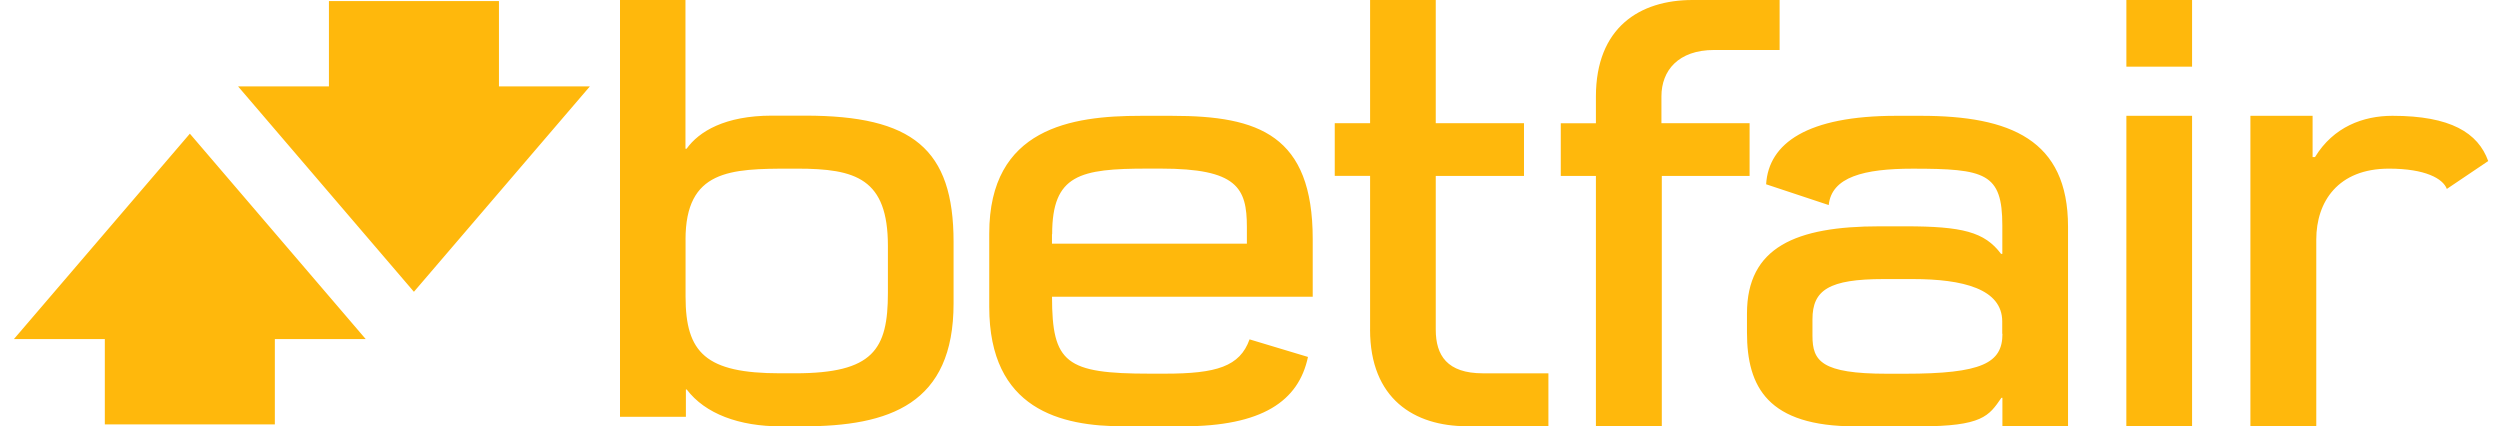 <svg width="129" height="22" viewBox="0 0 129 22" fill="none" xmlns="http://www.w3.org/2000/svg">
    <path d="M35.373 20.096h.061c.952 1.256 2.704 1.904 4.86 1.904h1.112c4.505 0 7.8-1.147 7.798-6.345v-3.173c0-4.806-2.121-6.515-7.658-6.515h-1.72c-2.418 0-3.764.82-4.396 1.706h-.06V0h-3.378v21.508h3.4v-1.412h-.019zm0-7.732c0-3.596 2.303-3.662 5.405-3.662h.354c3.03 0 4.684.51 4.684 3.989v2.424c0 2.917-.75 4.147-4.791 4.147h-.77c-3.833 0-4.88-1.053-4.88-3.956V12.36l-.002.004zM90.277 6.357H85.73V4.97c0-1.326.868-2.391 2.72-2.391h3.378V0h-4.493c-2.72 0-4.986 1.414-4.986 4.986v1.373h-1.813v2.72h1.813v12.916h3.4V9.079h4.53V6.357zM70.695 17.008c0 3.569 2.28 4.985 4.997 4.985h4.206v-2.73h-3.379c-1.847 0-2.434-.925-2.434-2.251V9.078h4.553v-2.72h-4.553V0h-3.388v6.357h-1.824v2.719h1.824v7.932h-.002zM113.111 0h-3.39v3.44h3.39V0zM109.719 21.998h3.392V5.976h-3.39l-.002 16.022zM57.984 21.998h3.048c4.105 0 5.98-1.303 6.459-3.58l-3.014-.907c-.5 1.402-1.708 1.77-4.364 1.77h-.782c-4.338 0-5.045-.549-5.047-3.97h13.452v-2.974c0-5.364-2.785-6.36-7.238-6.36H58.84c-3.524 0-7.795.616-7.795 6.072v3.785c0 5.3 3.702 6.166 6.938 6.164zm-3.693-9.913c0-3.077 1.432-3.385 4.928-3.385h.68c3.934 0 4.44.99 4.44 3.014v.859H54.282v-.488h.009zM99.116 5.976h-1.267c-4.596 0-6.588 1.414-6.717 3.533l3.23 1.072c.149-1.448 1.812-1.877 4.328-1.877 3.746 0 4.63.227 4.63 2.924v1.47h-.068c-.848-1.133-2.001-1.42-4.938-1.42H96.99c-4.328 0-6.846 1.076-6.846 4.5v.977c0 2.826 1.081 4.845 5.597 4.845h3.289c3.27 0 3.596-.537 4.242-1.473h.052v1.468h3.386v-10.3c0-4.486-2.98-5.719-7.597-5.719m4.213 11.247c0 1.505-1.031 2.062-5.044 2.062h-.907c-3.4 0-3.852-.657-3.852-1.956v-.856c0-1.507.85-2.073 3.673-2.073h1.51c2.572 0 4.609.505 4.609 2.189v.634h.011zM123.445 5.976c-1.505 0-3.041.571-3.99 2.128h-.125V5.976h-3.209v16.022h3.399v-9.64c0-1.945 1.117-3.656 3.748-3.656 1.881 0 2.788.513 2.989 1.047l2.135-1.439c-.525-1.457-1.94-2.334-4.938-2.334M25.746.054h-8.773v4.404h-4.688l9.073 10.598 9.079-10.598h-4.691V.054zM.719 17.495h4.69V21.9h8.773v-4.405h4.688L9.797 6.898.719 17.495z" fill="#FFB80C"/>
</svg>
